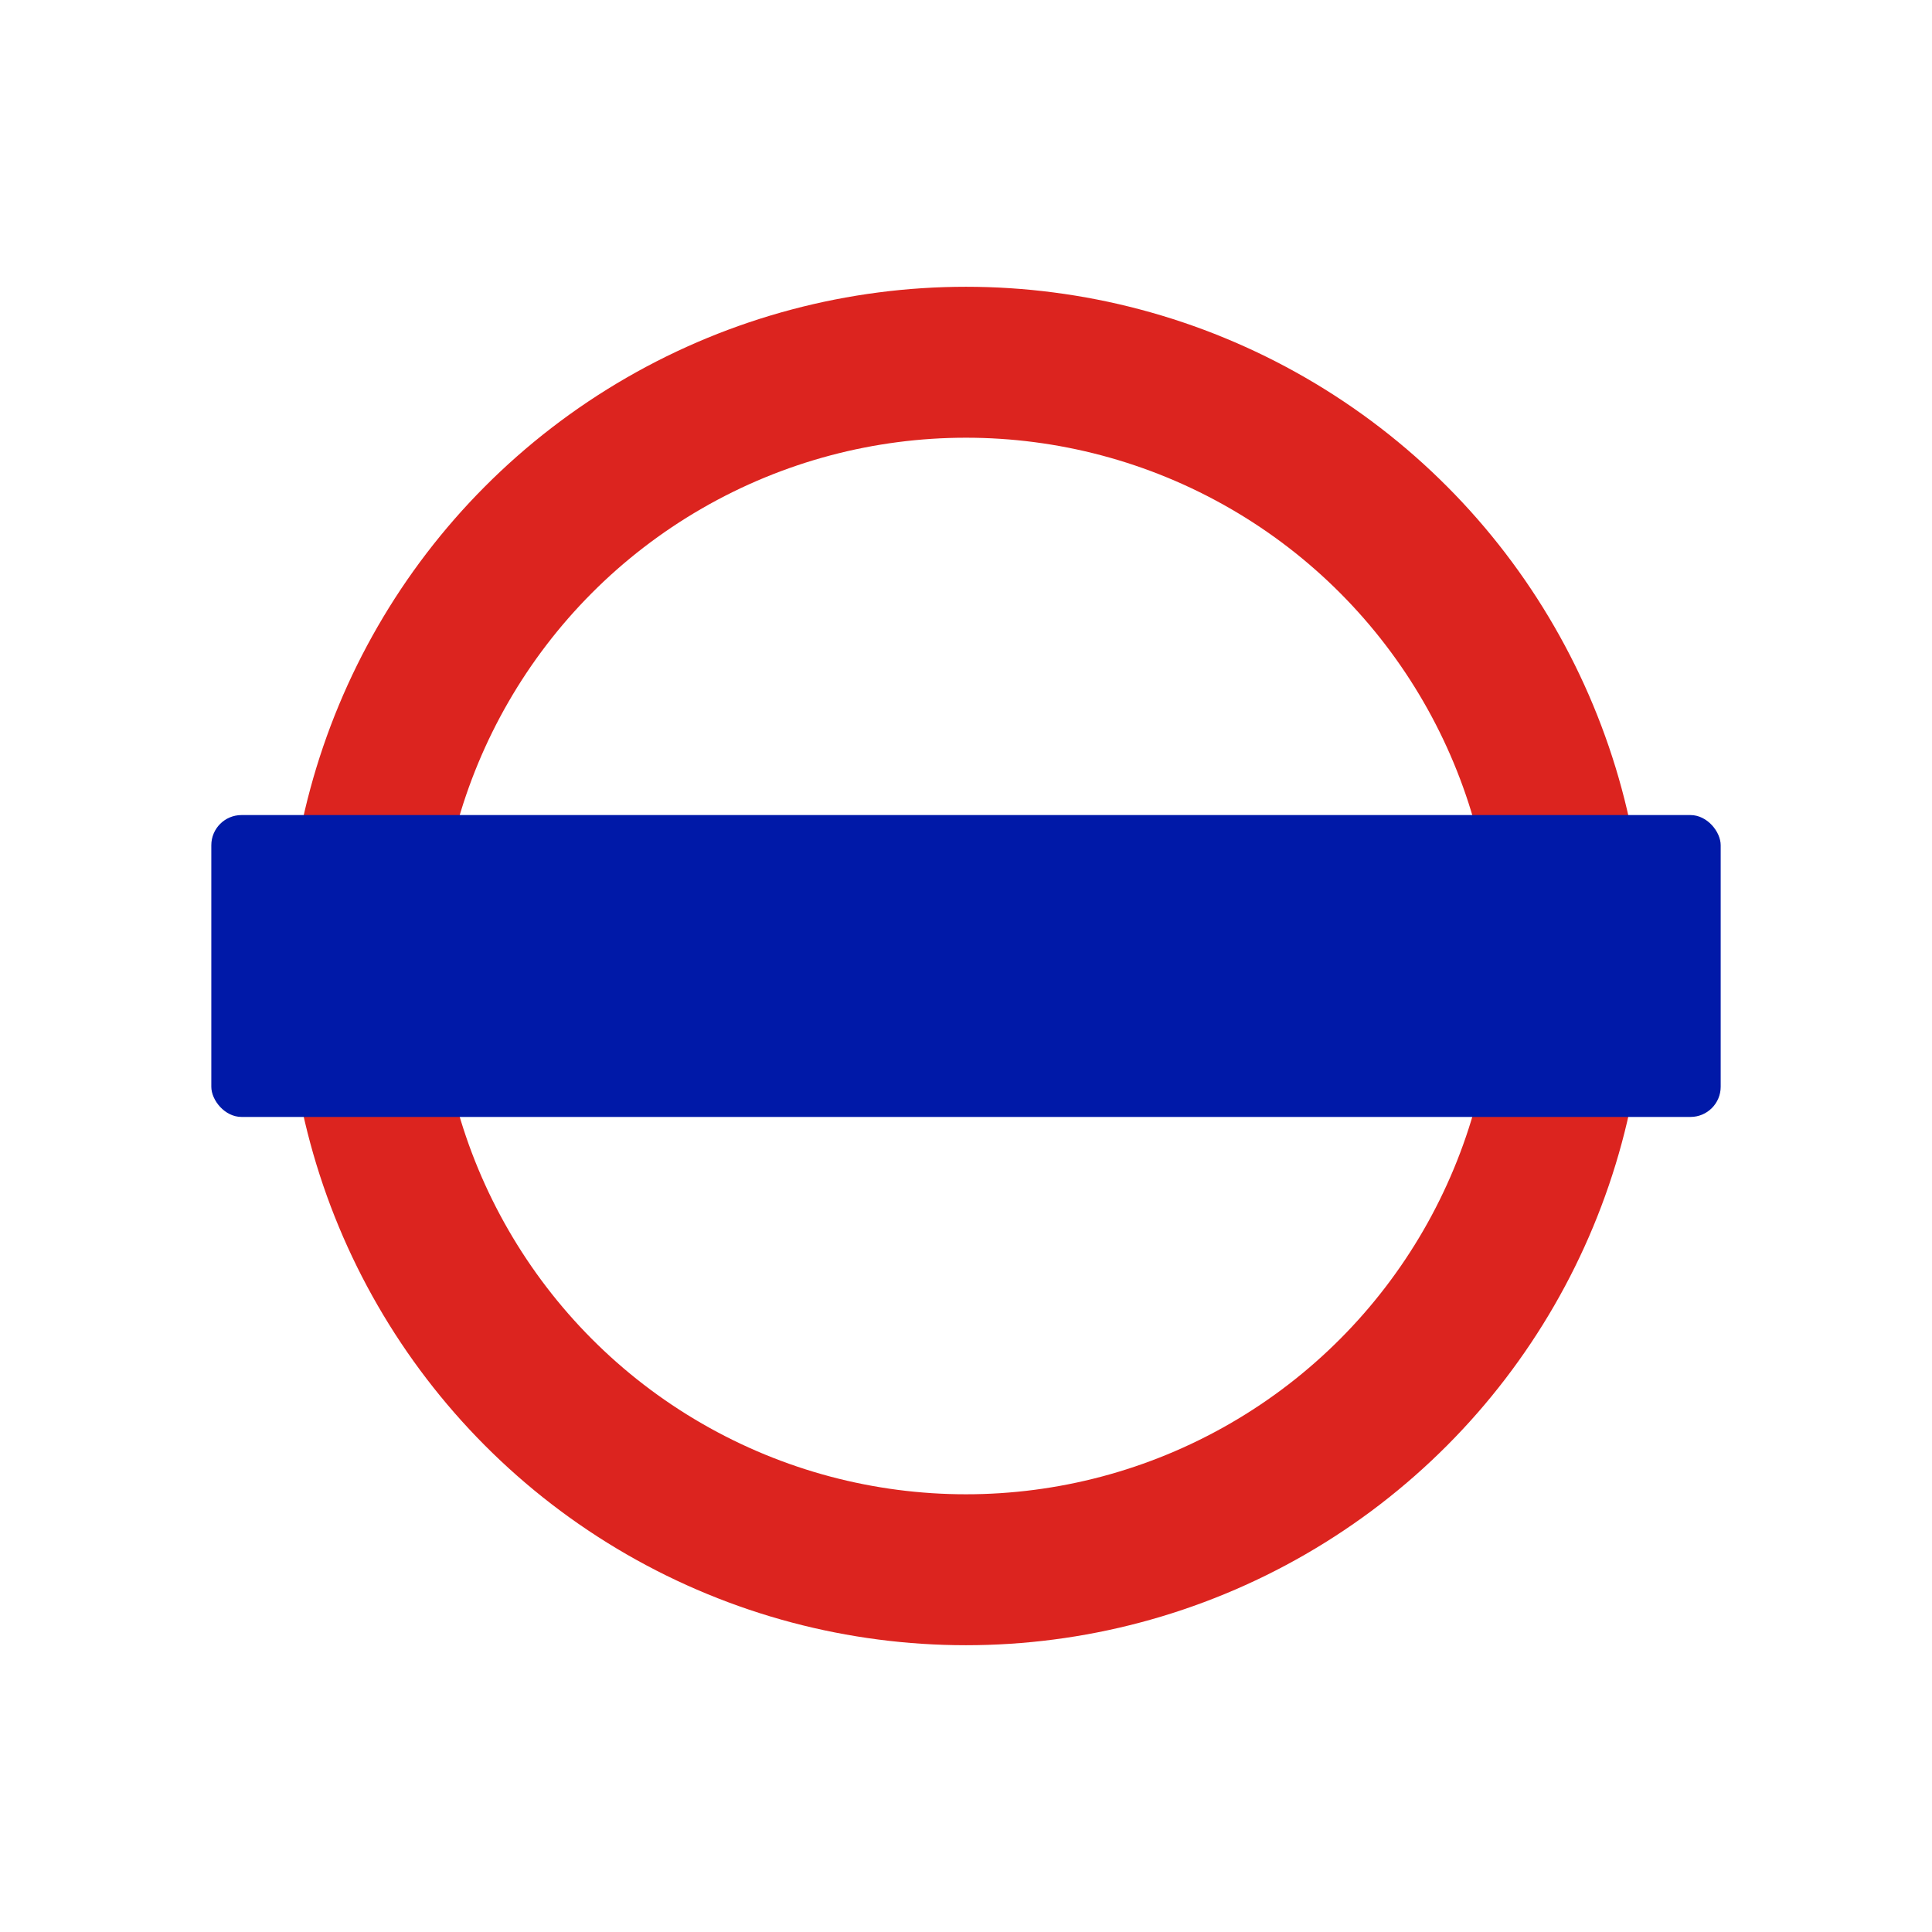 <svg xmlns="http://www.w3.org/2000/svg" viewBox="0 0 256 256">
  <circle cx="128" cy="128" r="80" fill="none" stroke="#DC241F" stroke-width="20"/>
  <rect x="28" y="108" width="200" height="40" fill="#0019A8" rx="4"/>
</svg>